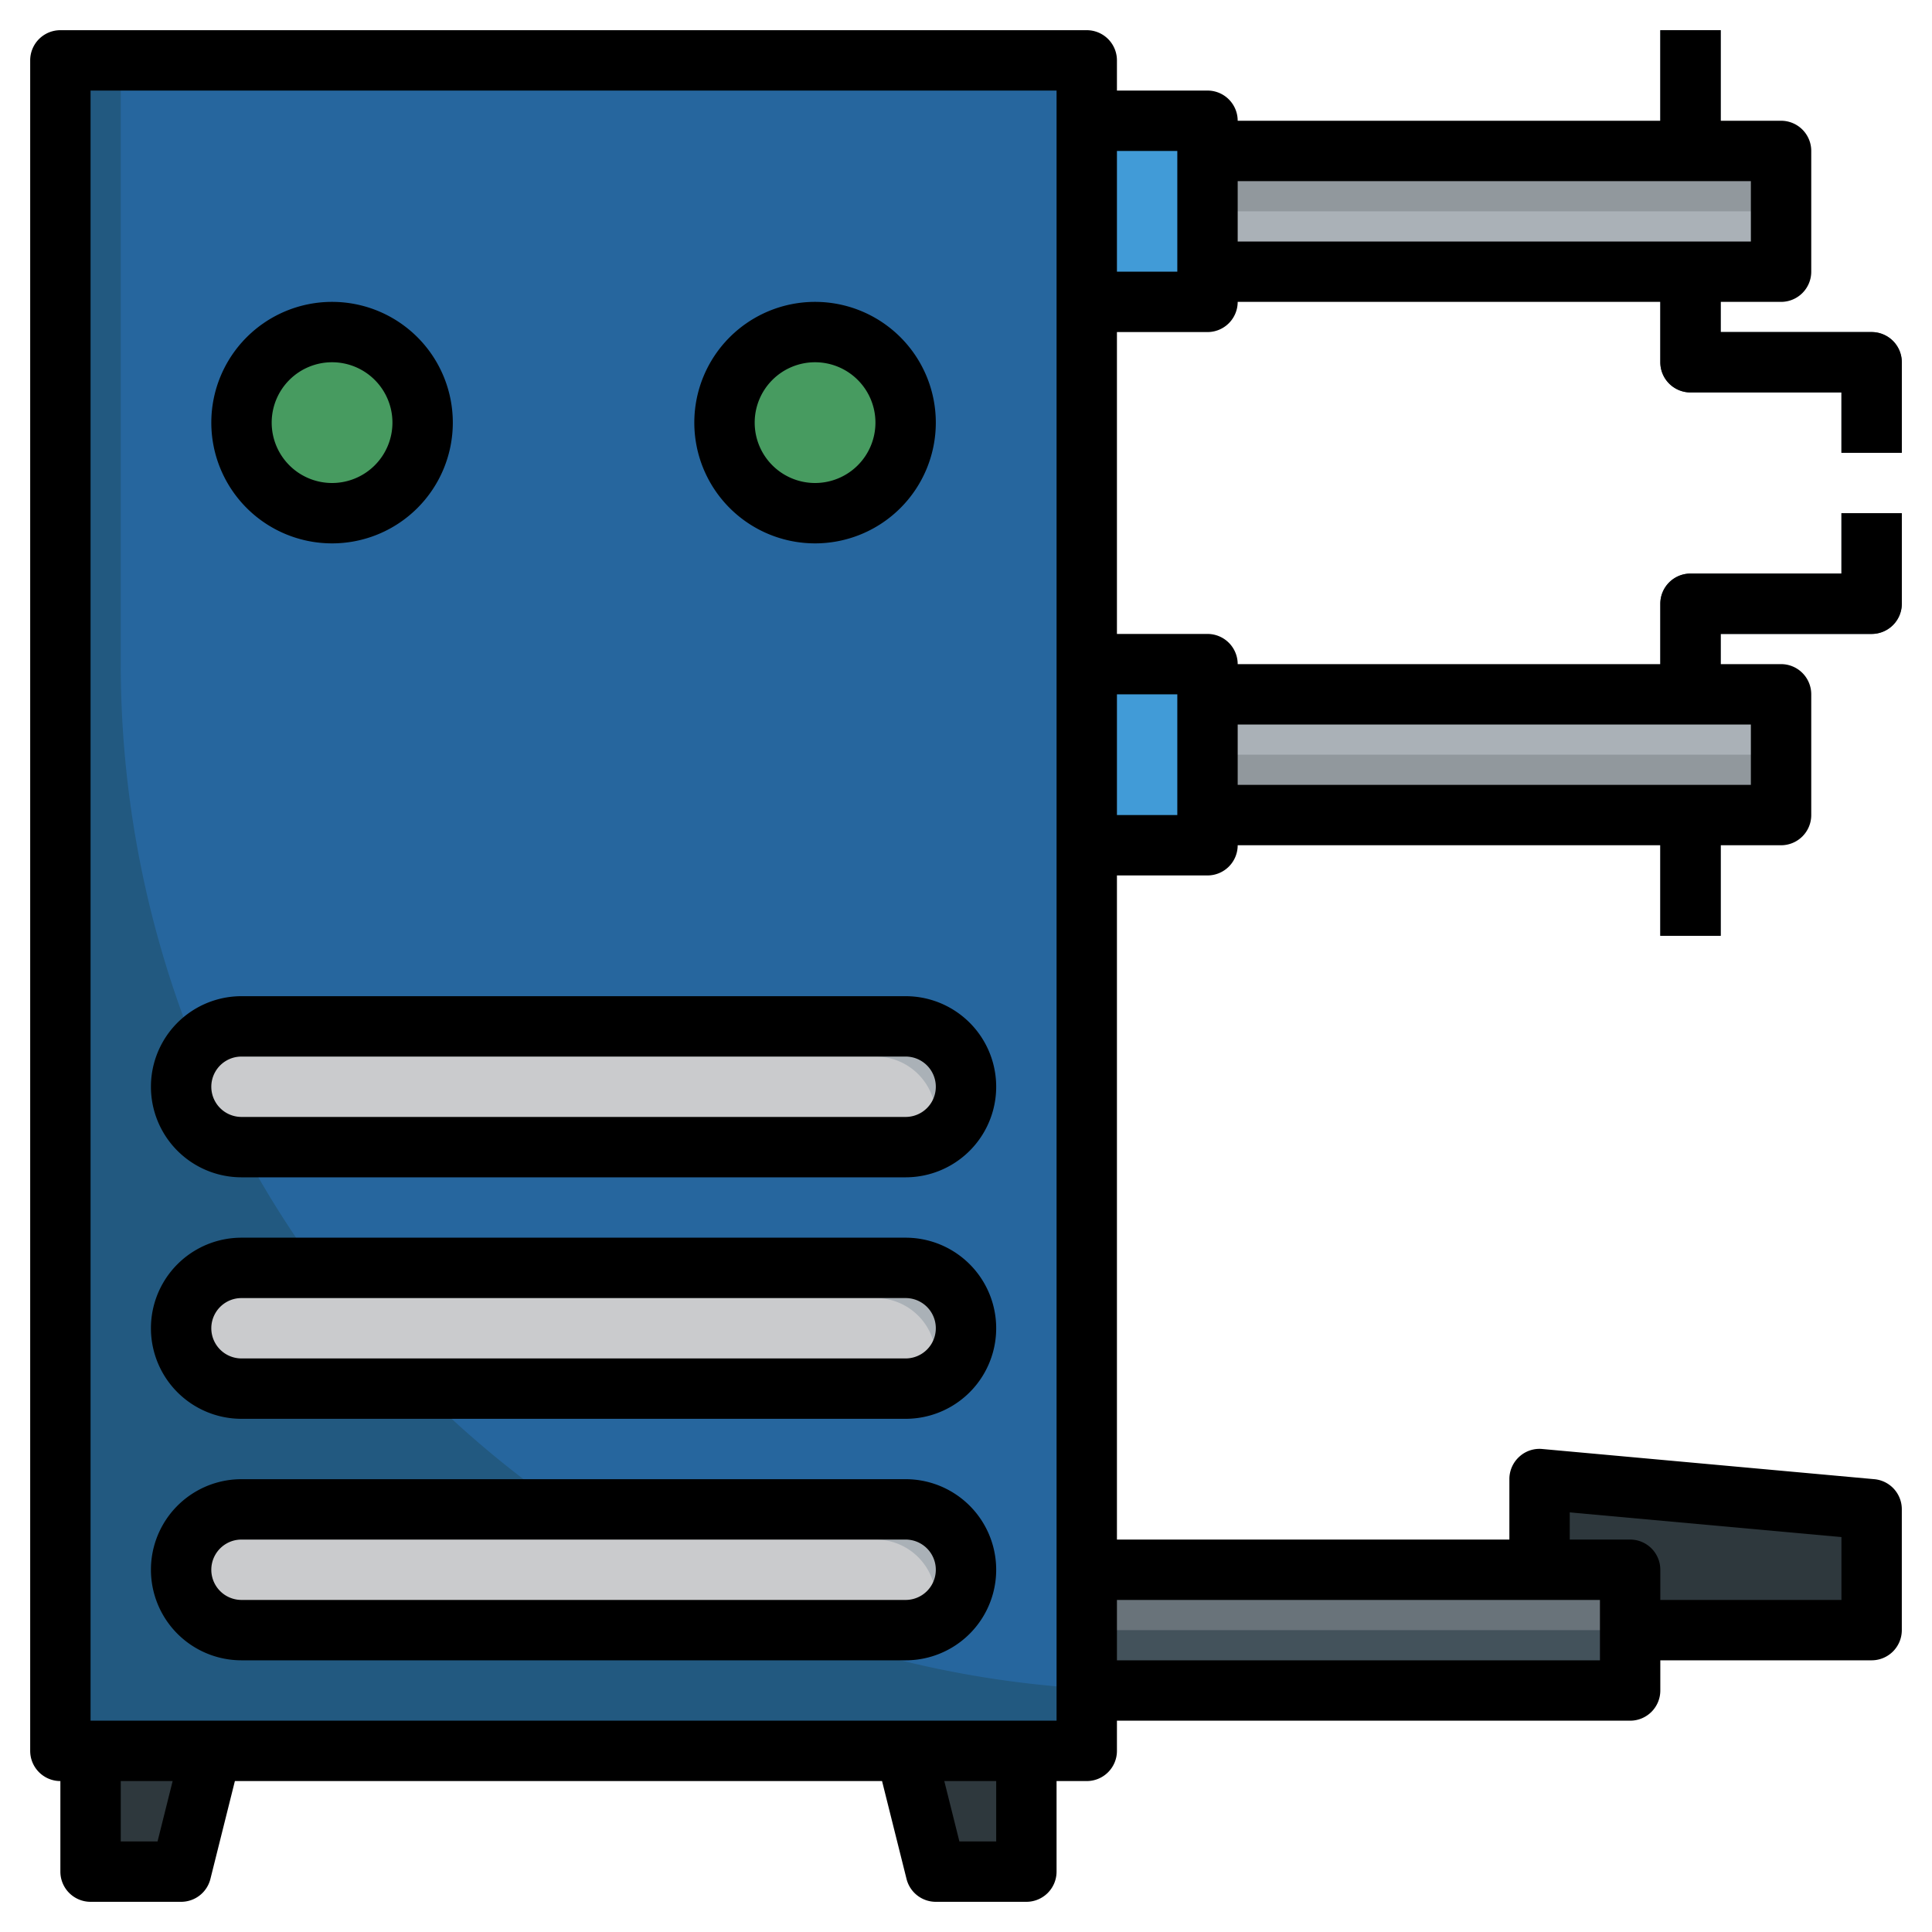 <?xml version="1.0" encoding="UTF-8"?>
<svg xmlns="http://www.w3.org/2000/svg" height="512" viewBox="0 0 64 64" width="512">
  <g id="Layer_23" data-name="Layer 23">
    <path d="m57 31h-2v-11a1 1 0 0 1 1-1h5v-2h2v3a1 1 0 0 1 -1 1h-5z" fill="#43525b"></path>
    <path d="m63 15h-2v-2h-5a1 1 0 0 1 -1-1v-11h2v10h5a1 1 0 0 1 1 1z" fill="#43525b"></path>
    <path d="m2 2h34v56h-34z" fill="#225980"></path>
    <path d="m4 22a34 34 0 0 0 32 33.937v-53.937h-32z" fill="#26669e"></path>
    <path d="m3 58v4h3l1-4" fill="#2e383d"></path>
    <path d="m34 58v4h-3l-1-4" fill="#2e383d"></path>
    <rect fill="#aab1b7" height="4" rx="2" width="26" x="6" y="34"></rect>
    <circle cx="11" cy="14" fill="#479b60" r="3"></circle>
    <circle cx="27" cy="14" fill="#479b60" r="3"></circle>
    <path d="m36 52h18v4h-18" fill="#43525b"></path>
    <path d="m51 52v-3l11 1v3.999h-8.001" fill="#2e383d"></path>
    <path d="m36 4h4l-.002 5.998-3.998.002" fill="#419bd7"></path>
    <path d="m40 5h19v4h-19" fill="#91989d"></path>
    <path d="m36 28h4l-.002-5.998-3.998-.002" fill="#419bd7"></path>
    <path d="m40 27h19v-4h-19" fill="#91989d"></path>
    <path d="m29 35h-22a1.99 1.99 0 0 0 -.82.18 1.992 1.992 0 0 0 1.82 2.82h22a1.99 1.99 0 0 0 .82-.18 1.992 1.992 0 0 0 -1.82-2.82z" fill="#cacbcd"></path>
    <rect fill="#aab1b7" height="4" rx="2" width="26" x="6" y="42"></rect>
    <path d="m29 43h-22a1.99 1.99 0 0 0 -.82.18 1.992 1.992 0 0 0 1.82 2.82h22a1.99 1.99 0 0 0 .82-.18 1.992 1.992 0 0 0 -1.82-2.82z" fill="#cacbcd"></path>
    <rect fill="#aab1b7" height="4" rx="2" width="26" x="6" y="50"></rect>
    <path d="m29 51h-22a1.99 1.99 0 0 0 -.82.18 1.992 1.992 0 0 0 1.82 2.82h22a1.99 1.99 0 0 0 .82-.18 1.992 1.992 0 0 0 -1.82-2.82z" fill="#cacbcd"></path>
    <path d="m40 23h19v2h-19z" fill="#aab1b7"></path>
    <path d="m40 7h19v2h-19z" fill="#aab1b7"></path>
    <path d="m36 52h18v2h-18z" fill="#69737a"></path>
    <path d="m8 55h22a3 3 0 0 0 0-6h-22a3 3 0 0 0 0 6zm0-4h22a1 1 0 0 1 0 2h-22a1 1 0 0 1 0-2z"></path>
    <path d="m8 47h22a3 3 0 0 0 0-6h-22a3 3 0 0 0 0 6zm0-4h22a1 1 0 0 1 0 2h-22a1 1 0 0 1 0-2z"></path>
    <path d="m8 39h22a3 3 0 0 0 0-6h-22a3 3 0 0 0 0 6zm0-4h22a1 1 0 0 1 0 2h-22a1 1 0 0 1 0-2z"></path>
    <path d="m11 18a4 4 0 1 0 -4-4 4 4 0 0 0 4 4zm0-6a2 2 0 1 1 -2 2 2 2 0 0 1 2-2z"></path>
    <path d="m27 18a4 4 0 1 0 -4-4 4 4 0 0 0 4 4zm0-6a2 2 0 1 1 -2 2 2 2 0 0 1 2-2z"></path>
    <path d="m62 11h-5v-1h2a1 1 0 0 0 1-1v-4a1 1 0 0 0 -1-1h-2v-3h-2v3h-14a1 1 0 0 0 -1-1h-3v-1a1 1 0 0 0 -1-1h-34a1 1 0 0 0 -1 1v56a1 1 0 0 0 1 1v3a1 1 0 0 0 1 1h3a1 1 0 0 0 .97-.758l.811-3.242h21.438l.811 3.242a1 1 0 0 0 .97.758h3a1 1 0 0 0 1-1v-3h1a1 1 0 0 0 1-1v-1h17a1 1 0 0 0 1-1v-1h7a1 1 0 0 0 1-1v-4a1 1 0 0 0 -.91-1l-11-1a.985.985 0 0 0 -.764.258 1 1 0 0 0 -.326.742v2h-13v-22h3a1 1 0 0 0 1-1h14v3h2v-3h2a1 1 0 0 0 1-1v-4a1 1 0 0 0 -1-1h-2v-1h5a1 1 0 0 0 1-1v-3h-2v2h-5a1 1 0 0 0 -1 1v2h-14a1 1 0 0 0 -1-1h-3v-10h3a1 1 0 0 0 1-1h14v2a1 1 0 0 0 1 1h5v2h2v-3a1 1 0 0 0 -1-1zm-4 15h-17v-2h17zm-52.781 35h-1.219v-2h1.719zm27.781 0h-1.219l-.5-2h1.719zm2-4h-32v-54h32zm17-6.9 9 .818v2.082h-6v-1a1 1 0 0 0 -1-1h-2zm1 2.9v2h-16v-2zm-14-30v4h-2v-4zm0-14h-2v-4h2zm19-3v2h-17v-2z"></path>
  </g>
</svg>

